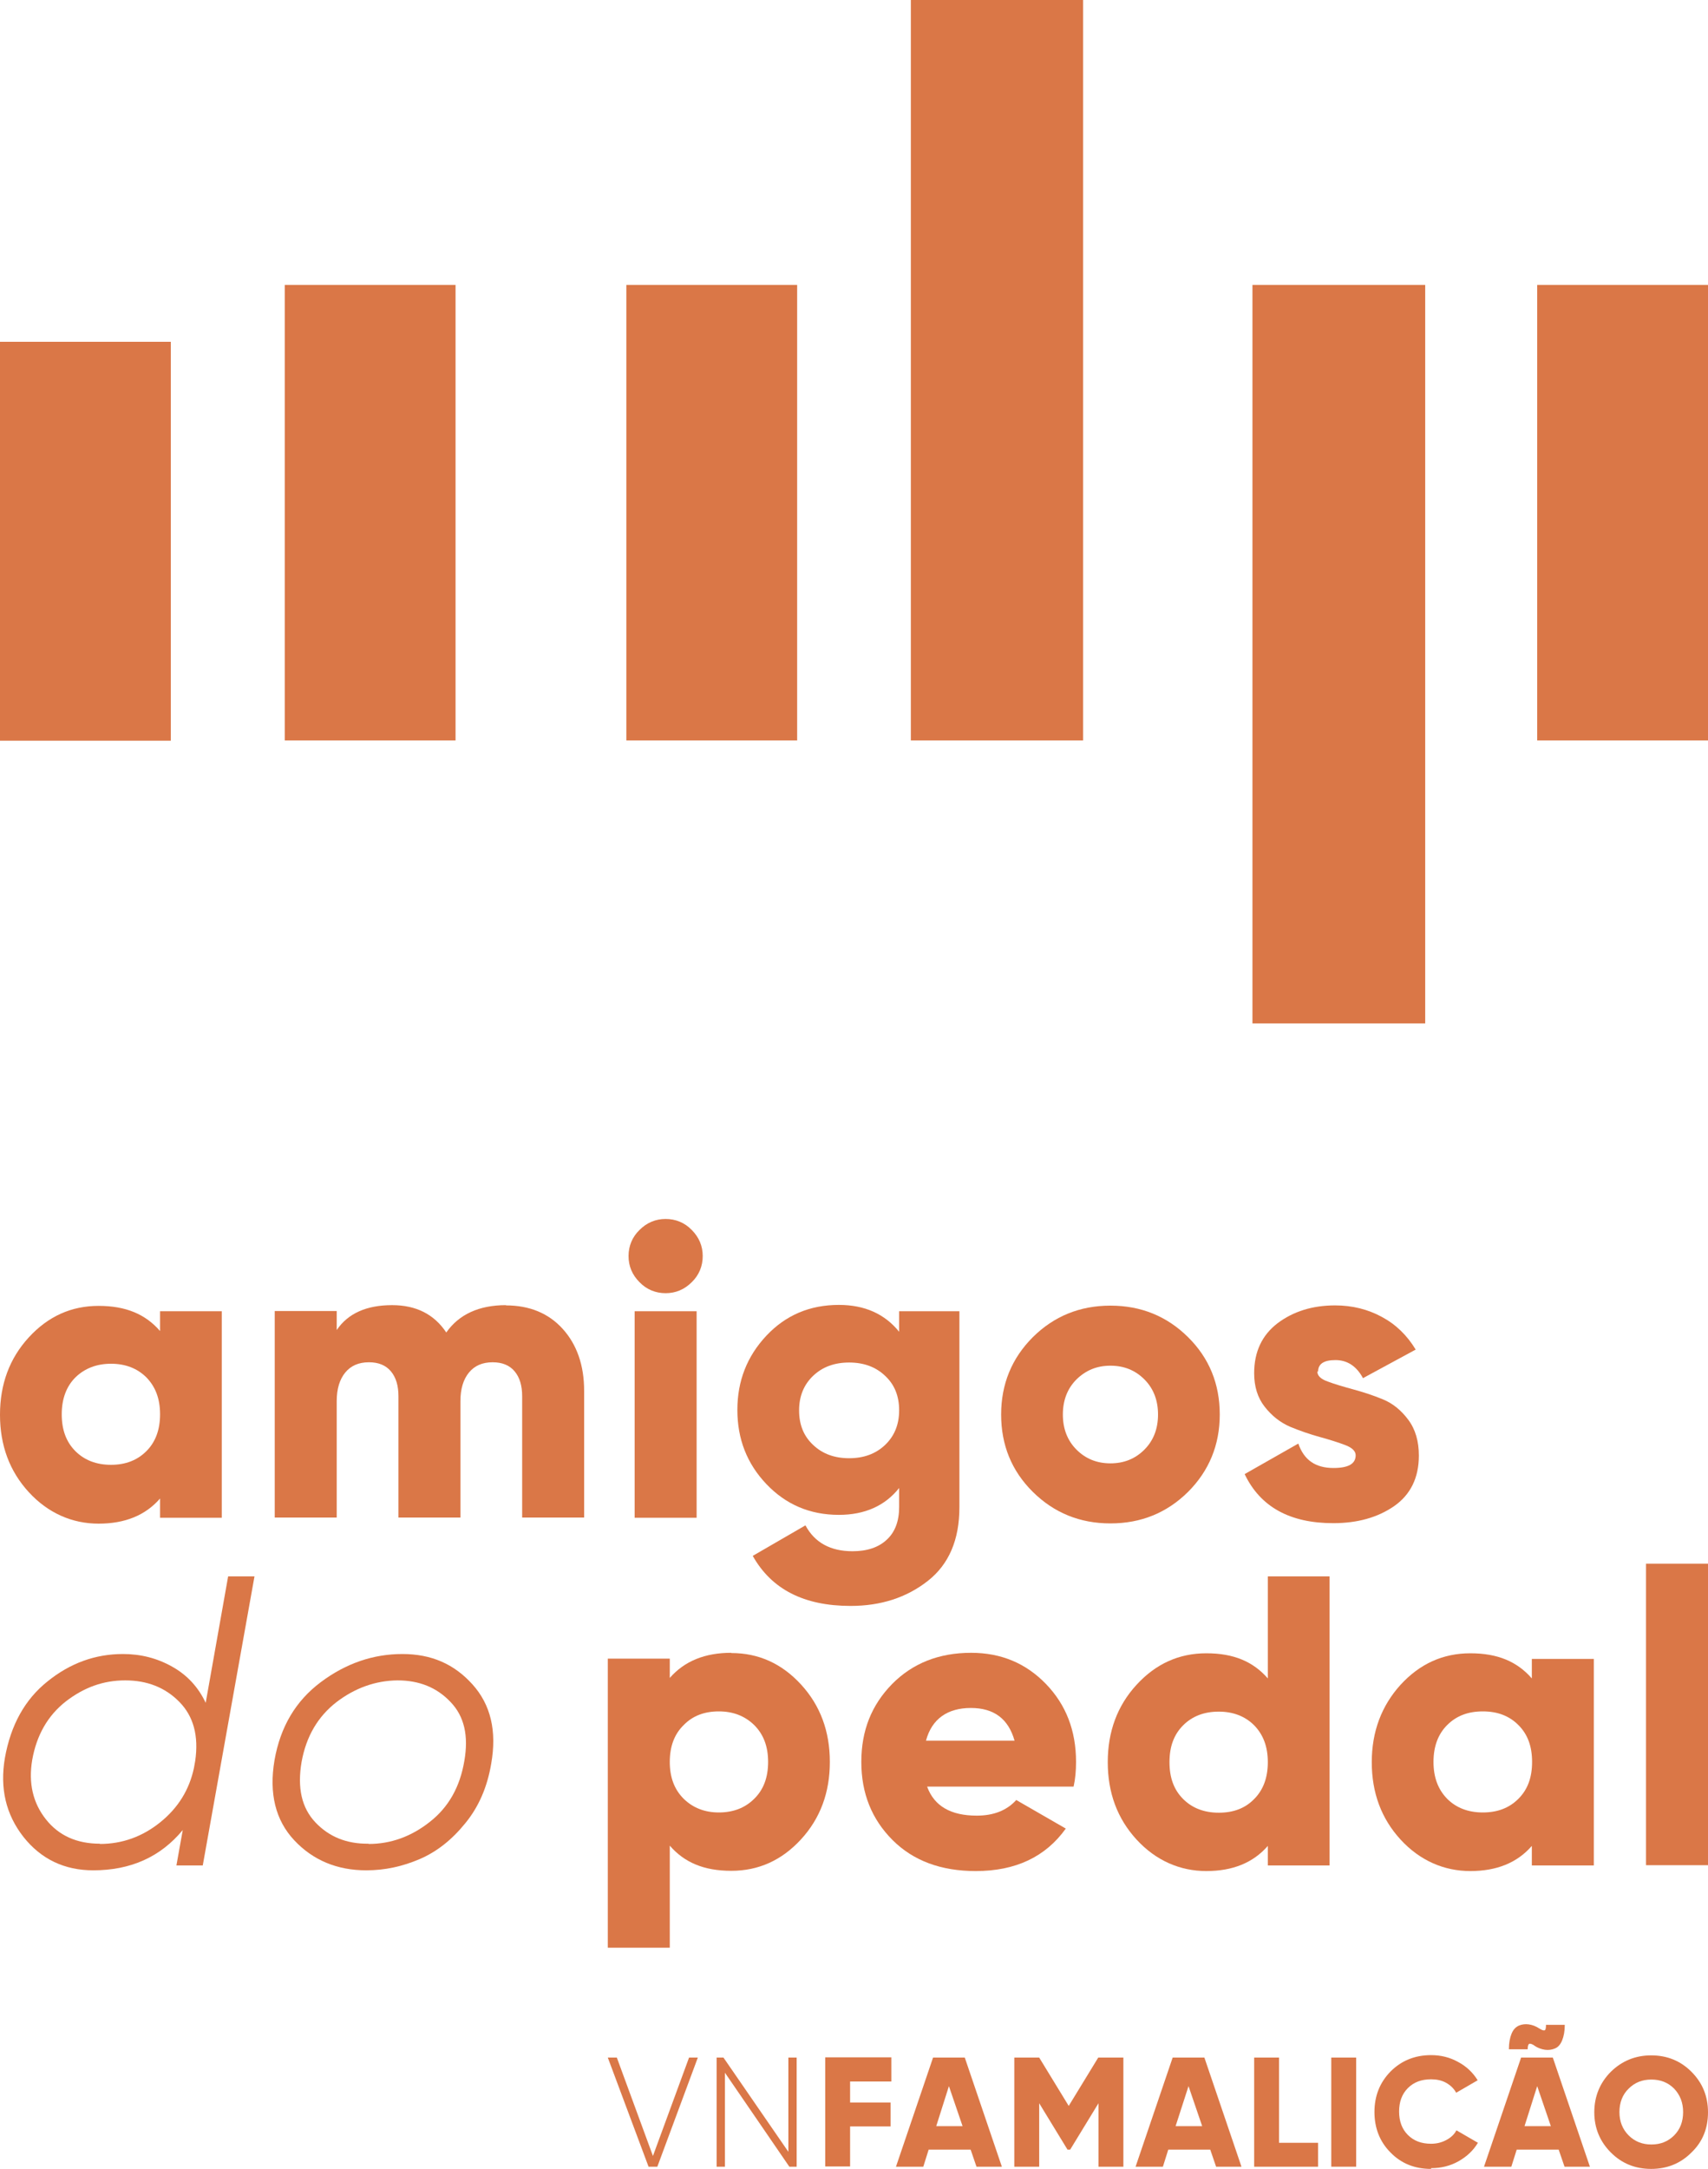 <?xml version="1.0" encoding="UTF-8"?><svg id="Camada_2" xmlns="http://www.w3.org/2000/svg" viewBox="0 0 70 88.84"><defs><style>.cls-1{fill:#da7747;stroke-width:0px;}</style></defs><g id="Camada_1-2"><path class="cls-1" d="m26.58,88.75l-1.67-4.47h.37l1.48,4.03,1.48-4.03h.36l-1.66,4.47h-.36Z"/><path class="cls-1" d="m32.31,84.28h.34v4.47h-.3l-2.64-3.85v3.85h-.34v-4.47h.28l2.66,3.86v-3.86Z"/><path class="cls-1" d="m36.53,85.26h-1.69v.86h1.66v.98h-1.66v1.64h-1.02v-4.47h2.71v.98Z"/><path class="cls-1" d="m40.02,88.75l-.24-.7h-1.72l-.22.7h-1.12l1.52-4.47h1.3l1.52,4.47h-1.05Zm-1.65-1.66h1.08l-.56-1.64-.52,1.64Z"/><path class="cls-1" d="m46.04,84.28v4.47h-1.02v-2.6l-1.16,1.9h-.11l-1.16-1.9v2.6h-1.02v-4.47h1.02l1.21,1.98,1.21-1.98h1.02Z"/><path class="cls-1" d="m49.84,88.75l-.24-.7h-1.72l-.22.7h-1.12l1.52-4.47h1.3l1.52,4.47h-1.04Zm-1.65-1.66h1.08l-.56-1.64-.53,1.64Z"/><path class="cls-1" d="m52.42,87.77h1.6v.98h-2.62v-4.47h1.02v3.48Z"/><path class="cls-1" d="m54.56,84.28h1.02v4.47h-1.02v-4.47Z"/><path class="cls-1" d="m58.65,88.84c-.67,0-1.22-.22-1.66-.67-.44-.44-.66-1-.66-1.66s.22-1.21.66-1.66c.44-.44.99-.67,1.66-.67.4,0,.77.09,1.11.28.34.18.61.44.8.75l-.88.51c-.1-.18-.24-.31-.42-.41-.18-.1-.39-.14-.61-.14-.4,0-.71.12-.95.36-.24.24-.36.56-.36.96s.12.72.36.96.55.36.95.36c.23,0,.43-.05.62-.15s.33-.23.42-.4l.88.51c-.19.32-.46.57-.8.76s-.71.28-1.12.28Z"/><path class="cls-1" d="m64.12,88.75l-.24-.7h-1.72l-.22.7h-1.12l1.52-4.47h1.3l1.52,4.47h-1.05Zm-1.23-4.96c-.11-.07-.18-.09-.22-.07s-.06.1-.06.22h-.77c0-.26.04-.47.11-.64s.17-.27.3-.33c.12-.05.26-.07.4-.05.14.02.29.07.44.17.11.07.18.09.22.07s.05-.1.05-.22h.77c0,.26-.04.47-.11.64s-.17.28-.3.33c-.12.05-.26.07-.4.05-.14-.02-.29-.07-.44-.17Zm-.41,3.3h1.08l-.56-1.64-.52,1.64Z"/><path class="cls-1" d="m69.32,88.17c-.45.45-1,.67-1.65.67s-1.2-.22-1.65-.67c-.45-.45-.68-1-.68-1.65s.23-1.21.68-1.66c.45-.44,1-.67,1.65-.67s1.2.22,1.65.67c.45.45.68,1,.68,1.66s-.22,1.21-.68,1.65Zm-2.57-.7c.25.25.56.37.93.37s.68-.12.93-.37c.25-.25.37-.57.37-.96s-.13-.71-.37-.96c-.25-.25-.56-.37-.93-.37s-.68.12-.93.37c-.25.24-.38.57-.38.96s.13.71.38.96Z"/><path class="cls-1" d="m6.56,53.71h2.53v8.46h-2.53v-.79c-.6.69-1.44,1.03-2.52,1.03s-2.07-.43-2.86-1.29c-.79-.86-1.18-1.92-1.18-3.17s.39-2.31,1.18-3.17c.79-.86,1.74-1.29,2.86-1.29s1.92.34,2.52,1.03v-.79Zm-3.47,5.73c.37.37.86.56,1.46.56s1.08-.19,1.45-.56c.37-.37.56-.87.56-1.51s-.19-1.13-.56-1.51c-.37-.37-.86-.56-1.45-.56s-1.08.19-1.46.56c-.37.37-.56.88-.56,1.51s.18,1.13.56,1.51Z"/><path class="cls-1" d="m20.73,53.47c.97,0,1.75.32,2.33.96.58.64.88,1.49.88,2.54v5.19h-2.54v-4.97c0-.43-.1-.77-.31-1.02-.21-.25-.51-.37-.9-.37-.42,0-.74.14-.97.42-.23.28-.35.67-.35,1.17v4.77h-2.54v-4.97c0-.43-.1-.77-.31-1.02-.21-.25-.51-.37-.9-.37-.42,0-.74.14-.97.42-.23.28-.35.67-.35,1.17v4.77h-2.54v-8.46h2.54v.78c.46-.68,1.22-1.02,2.27-1.02.98,0,1.72.37,2.22,1.12.52-.74,1.34-1.12,2.45-1.12Z"/><path class="cls-1" d="m28.35,52.52c-.3.3-.66.45-1.07.45s-.78-.15-1.07-.45c-.3-.3-.45-.66-.45-1.07s.15-.78.45-1.07c.3-.3.66-.45,1.07-.45s.78.15,1.07.45c.3.3.45.66.45,1.07s-.15.78-.45,1.07Zm-2.34,9.65v-8.46h2.54v8.46h-2.54Z"/><path class="cls-1" d="m36.85,53.71h2.47v8.03c0,1.33-.43,2.34-1.3,3.02-.87.68-1.92,1.02-3.16,1.02-1.91,0-3.24-.68-4.01-2.05l2.16-1.25c.38.71,1.03,1.06,1.93,1.06.6,0,1.07-.16,1.4-.47.34-.31.51-.76.51-1.34v-.78c-.58.73-1.41,1.1-2.47,1.1-1.18,0-2.17-.42-2.97-1.26-.8-.84-1.19-1.85-1.19-3.04s.4-2.2,1.19-3.04c.79-.84,1.78-1.26,2.97-1.26,1.06,0,1.88.37,2.47,1.1v-.86Zm-3.52,5.48c.38.36.87.54,1.47.54s1.09-.18,1.47-.54c.38-.36.58-.83.58-1.42s-.19-1.06-.58-1.42c-.38-.36-.87-.54-1.47-.54s-1.09.18-1.47.54c-.38.36-.58.83-.58,1.42s.19,1.06.58,1.42Z"/><path class="cls-1" d="m48.69,61.11c-.87.86-1.93,1.29-3.18,1.29s-2.31-.43-3.18-1.29-1.3-1.92-1.3-3.17.44-2.31,1.3-3.17c.87-.86,1.93-1.29,3.18-1.29s2.31.43,3.18,1.29c.87.86,1.3,1.92,1.3,3.17s-.44,2.31-1.3,3.17Zm-4.57-1.73c.37.37.83.56,1.39.56s1.02-.19,1.39-.56c.37-.37.56-.85.56-1.44s-.19-1.07-.56-1.44c-.37-.37-.83-.56-1.39-.56s-1.01.19-1.39.56c-.37.37-.56.85-.56,1.44s.19,1.07.56,1.44Z"/><path class="cls-1" d="m53.99,56.18c0,.17.14.31.43.41.29.11.64.21,1.04.32s.81.24,1.22.41c.41.17.75.45,1.04.84.29.39.43.88.43,1.46,0,.91-.34,1.6-1.01,2.07-.68.47-1.51.7-2.5.7-1.78,0-2.99-.67-3.63-2.01l2.2-1.25c.23.67.7,1,1.44,1,.61,0,.91-.17.91-.52,0-.17-.14-.31-.43-.42-.29-.11-.64-.22-1.04-.33s-.81-.25-1.22-.42c-.41-.18-.75-.45-1.04-.82-.29-.37-.43-.83-.43-1.37,0-.88.32-1.56.96-2.05.64-.48,1.42-.73,2.36-.73.7,0,1.34.16,1.91.47.58.31,1.04.76,1.39,1.34l-2.16,1.17c-.27-.5-.65-.74-1.13-.74s-.71.16-.71.47Z"/><path class="cls-1" d="m9.35,64.57h1.08l-2.12,11.84h-1.08l.26-1.45c-.91,1.1-2.13,1.65-3.67,1.65-1.18,0-2.14-.46-2.86-1.37-.72-.92-.97-1.99-.76-3.23.24-1.35.82-2.4,1.75-3.14.93-.75,1.96-1.12,3.09-1.12.73,0,1.4.17,2.02.52.61.34,1.07.84,1.37,1.48l.92-5.18Zm-5.26,10.96c.92,0,1.75-.3,2.48-.89.73-.59,1.19-1.33,1.38-2.23l.05-.28c.15-1.03-.07-1.83-.65-2.42-.58-.59-1.32-.88-2.22-.88s-1.69.29-2.43.86c-.74.58-1.2,1.38-1.38,2.4-.16.95.03,1.76.56,2.43.53.67,1.27,1,2.22,1Z"/><path class="cls-1" d="m15.01,76.61c-1.19,0-2.18-.41-2.95-1.23-.77-.82-1.04-1.92-.81-3.28.24-1.37.87-2.43,1.9-3.2,1.03-.77,2.15-1.15,3.34-1.15s2.12.41,2.87,1.24c.75.83,1.01,1.91.77,3.26-.16.95-.51,1.76-1.06,2.43-.55.68-1.17,1.17-1.87,1.47s-1.42.46-2.19.46Zm.1-1.08c.9,0,1.74-.3,2.5-.9.77-.6,1.24-1.43,1.42-2.5.18-1.03,0-1.83-.57-2.42-.56-.59-1.28-.88-2.17-.88-.9.01-1.74.31-2.5.89-.76.59-1.24,1.4-1.43,2.45-.18,1.06,0,1.88.57,2.48.56.59,1.28.88,2.17.87Z"/><path class="cls-1" d="m29.97,67.71c1.12,0,2.07.43,2.86,1.29s1.18,1.92,1.18,3.17-.39,2.31-1.18,3.17c-.79.86-1.74,1.29-2.86,1.29s-1.92-.34-2.52-1.03v4.18h-2.54v-11.84h2.54v.79c.6-.69,1.44-1.03,2.52-1.03Zm-1.95,5.97c.38.37.86.56,1.44.56s1.07-.18,1.45-.56c.38-.37.57-.87.57-1.51s-.19-1.13-.57-1.51c-.38-.37-.86-.56-1.45-.56s-1.07.18-1.44.56c-.38.37-.57.87-.57,1.51s.19,1.13.57,1.51Z"/><path class="cls-1" d="m38,73.19c.29.79.97,1.18,2.03,1.18.69,0,1.23-.21,1.62-.64l2.03,1.17c-.83,1.16-2.06,1.74-3.69,1.74-1.42,0-2.56-.42-3.41-1.27-.85-.85-1.28-1.91-1.28-3.2s.42-2.33,1.26-3.19c.84-.85,1.92-1.28,3.24-1.28,1.23,0,2.25.43,3.07,1.28.82.85,1.23,1.91,1.23,3.19,0,.36-.03.7-.1,1.01h-6Zm-.05-1.89h3.63c-.25-.89-.84-1.34-1.79-1.34s-1.6.44-1.84,1.34Z"/><path class="cls-1" d="m51.96,64.57h2.53v11.84h-2.53v-.8c-.6.69-1.44,1.03-2.52,1.03s-2.07-.43-2.86-1.29c-.79-.86-1.18-1.92-1.18-3.17s.39-2.31,1.18-3.17c.79-.86,1.74-1.29,2.86-1.29s1.92.34,2.52,1.03v-4.18Zm-3.47,9.12c.37.37.86.56,1.46.56s1.08-.18,1.45-.56c.37-.37.56-.87.56-1.51s-.19-1.13-.56-1.51c-.37-.37-.86-.56-1.45-.56s-1.08.18-1.46.56-.56.87-.56,1.51.18,1.13.56,1.51Z"/><path class="cls-1" d="m62.78,67.95h2.54v8.46h-2.54v-.8c-.6.69-1.44,1.03-2.52,1.03s-2.07-.43-2.86-1.29c-.79-.86-1.18-1.92-1.18-3.17s.4-2.31,1.18-3.17c.79-.86,1.74-1.29,2.86-1.29s1.92.34,2.52,1.03v-.79Zm-3.47,5.73c.37.37.86.56,1.46.56s1.08-.18,1.46-.56.56-.87.56-1.51-.18-1.13-.56-1.51-.86-.56-1.46-.56-1.08.18-1.46.56c-.37.37-.56.87-.56,1.51s.19,1.13.56,1.51Z"/><path class="cls-1" d="m67.46,76.4v-12.35h2.54v12.35h-2.54Z"/><rect class="cls-1" y="14" width="7" height="16.34"/><rect class="cls-1" x="11.67" y="11.67" width="7" height="18.66"/><rect class="cls-1" x="25.67" y="11.67" width="7" height="18.66"/><rect class="cls-1" x="37.33" width="7.06" height="30.33"/><rect class="cls-1" x="51.33" y="11.67" width="7.08" height="30.25"/><rect class="cls-1" x="63" y="11.67" width="7" height="18.66"/></g></svg>